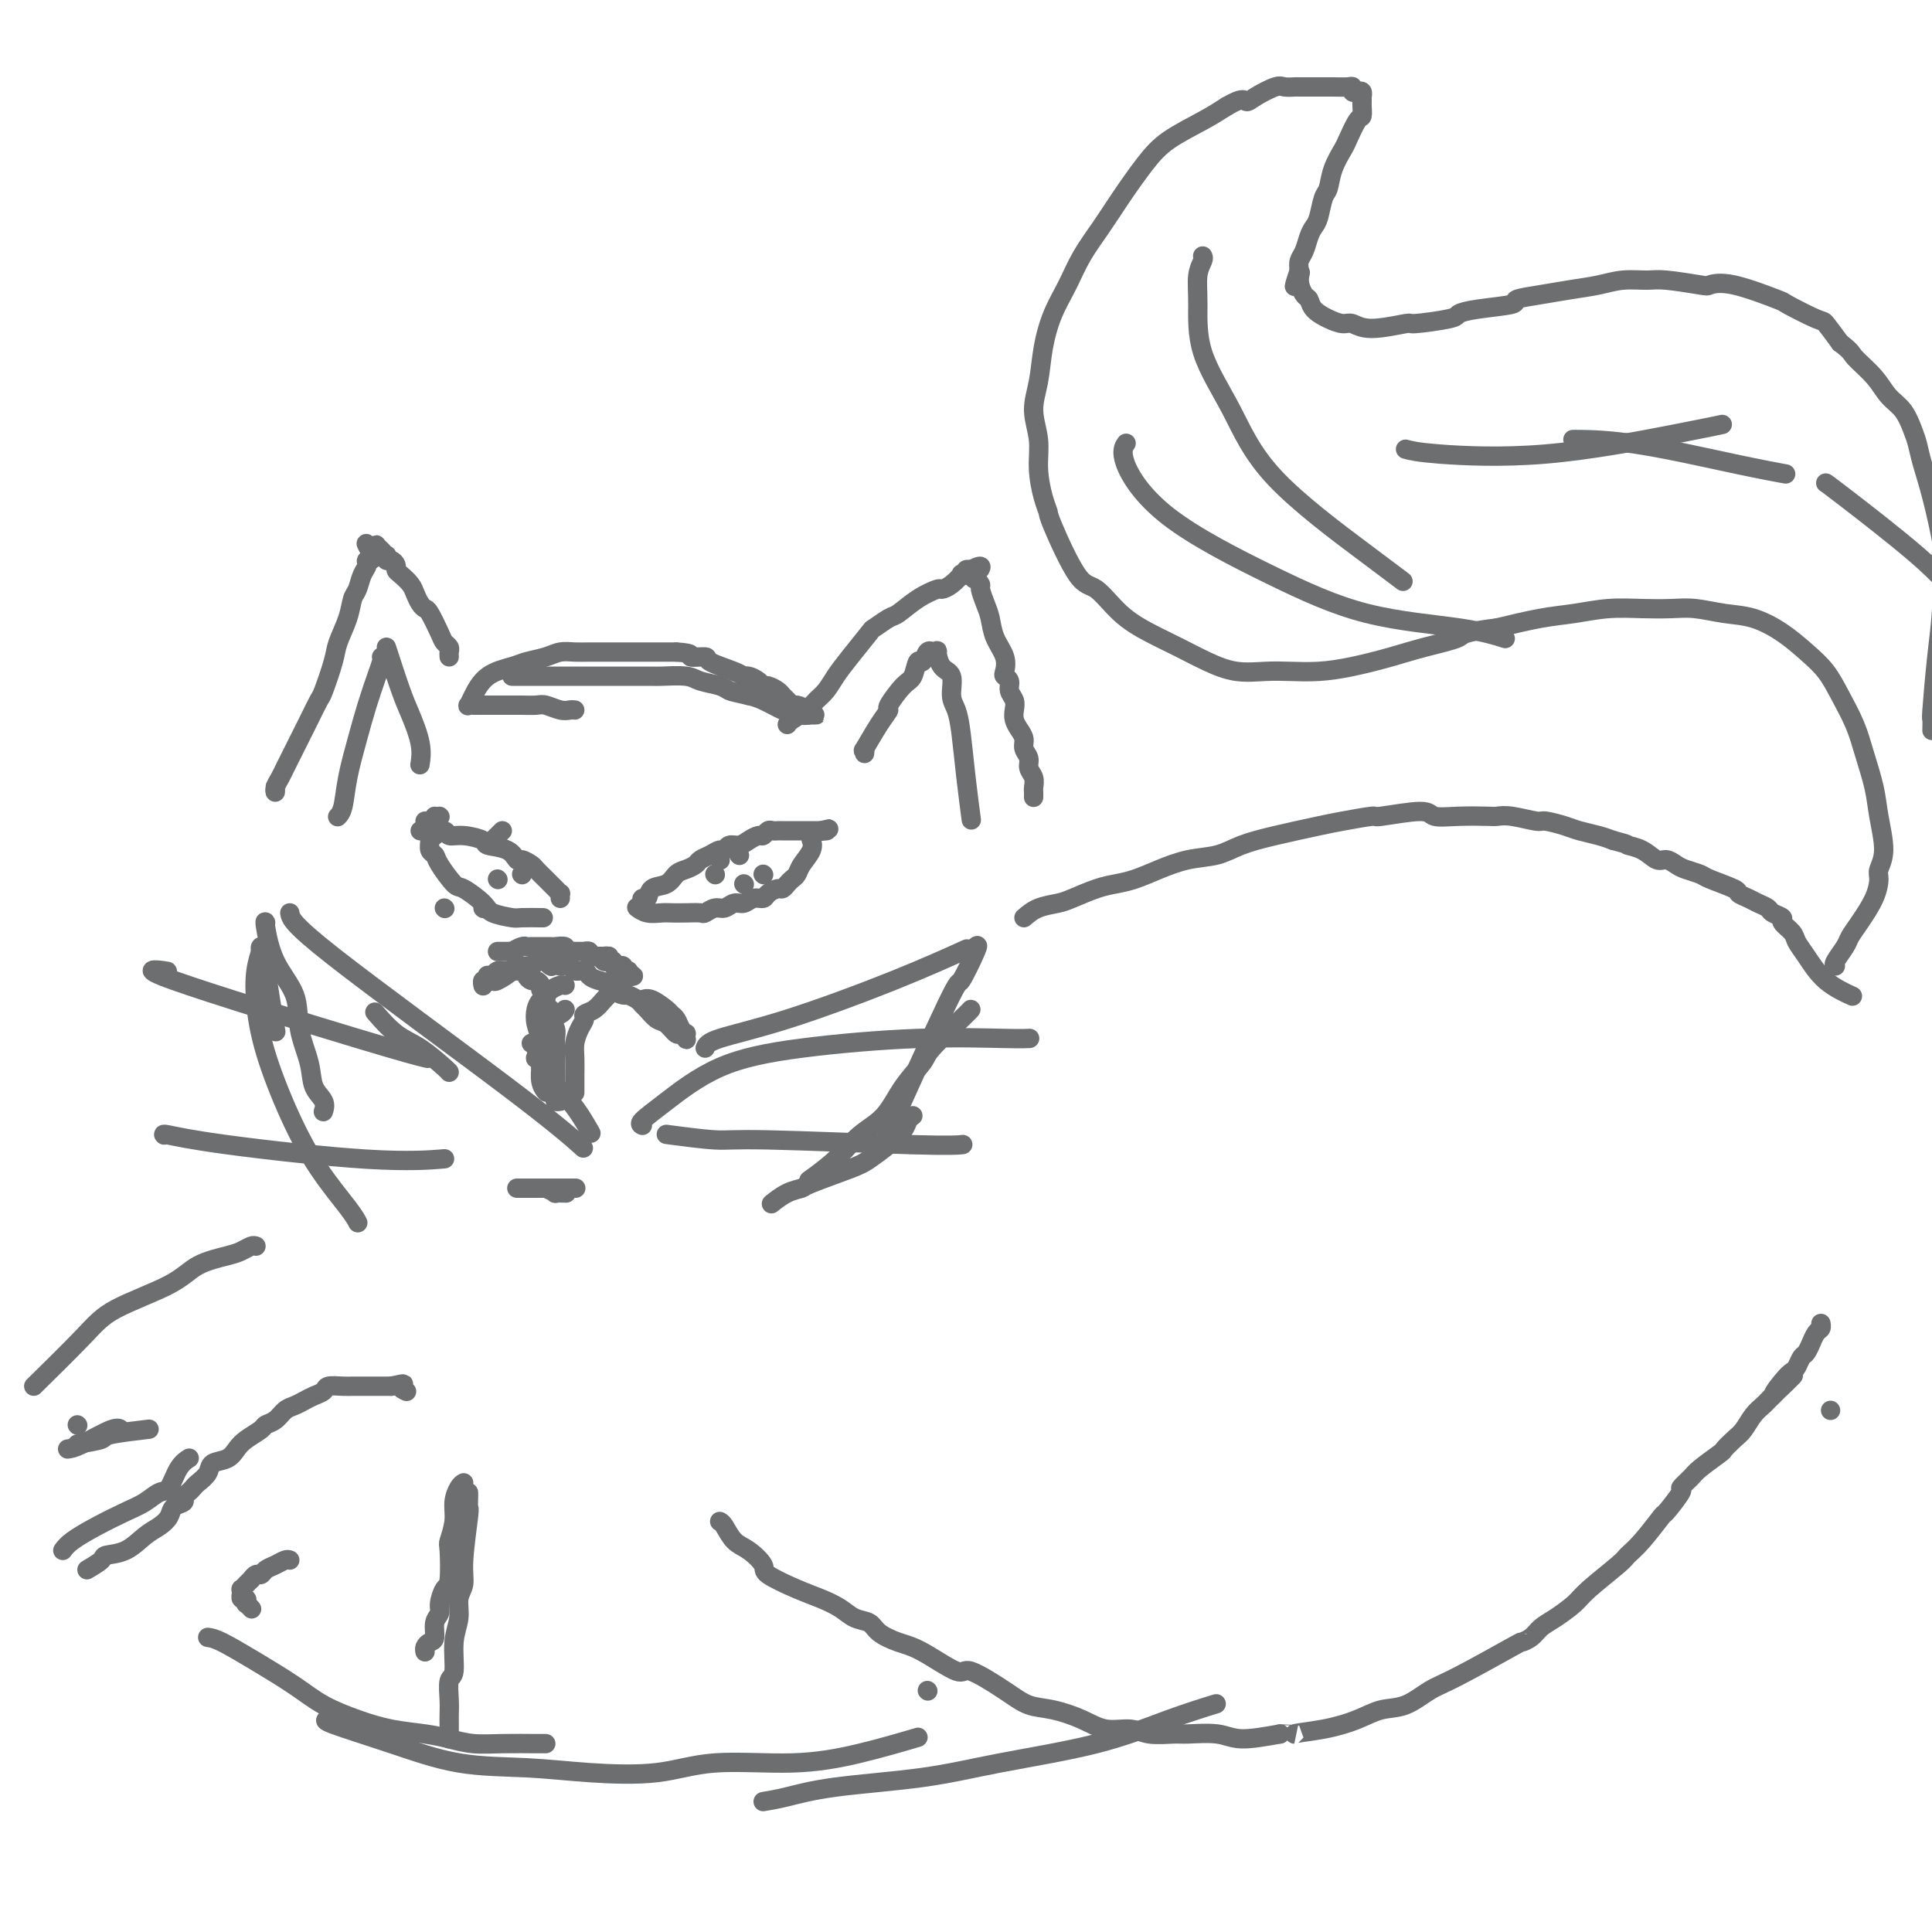 <svg viewBox='0 0 400 400' version='1.1' xmlns='http://www.w3.org/2000/svg' xmlns:xlink='http://www.w3.org/1999/xlink'><g fill='none' stroke='#6D6E70' stroke-width='4' stroke-linecap='round' stroke-linejoin='round'><path d='M119,147c-0.276,-0.030 -0.552,-0.061 -1,0c-0.448,0.061 -1.068,0.212 -2,0c-0.932,-0.212 -2.175,-0.789 -3,-1c-0.825,-0.211 -1.232,-0.057 -2,0c-0.768,0.057 -1.897,0.015 -3,0c-1.103,-0.015 -2.179,-0.004 -3,0c-0.821,0.004 -1.386,0.001 -2,0c-0.614,-0.001 -1.275,0.001 -2,0c-0.725,-0.001 -1.513,-0.004 -2,0c-0.487,0.004 -0.674,0.016 -1,0c-0.326,-0.016 -0.792,-0.060 -1,0c-0.208,0.060 -0.157,0.223 0,0c0.157,-0.223 0.419,-0.833 1,-2c0.581,-1.167 1.481,-2.891 3,-4c1.519,-1.109 3.656,-1.604 5,-2c1.344,-0.396 1.895,-0.695 3,-1c1.105,-0.305 2.764,-0.618 4,-1c1.236,-0.382 2.049,-0.834 3,-1c0.951,-0.166 2.040,-0.044 3,0c0.960,0.044 1.791,0.012 3,0c1.209,-0.012 2.798,-0.003 4,0c1.202,0.003 2.018,0.001 3,0c0.982,-0.001 2.129,-0.000 3,0c0.871,0.000 1.465,0.000 2,0c0.535,-0.000 1.010,-0.000 2,0c0.990,0.000 2.495,0.000 4,0'/><path d='M140,135c4.207,0.235 2.724,0.823 3,1c0.276,0.177 2.311,-0.059 3,0c0.689,0.059 0.034,0.411 1,1c0.966,0.589 3.554,1.416 5,2c1.446,0.584 1.748,0.926 2,1c0.252,0.074 0.452,-0.121 1,0c0.548,0.121 1.442,0.557 2,1c0.558,0.443 0.779,0.892 1,1c0.221,0.108 0.441,-0.125 1,0c0.559,0.125 1.458,0.607 2,1c0.542,0.393 0.727,0.697 1,1c0.273,0.303 0.633,0.607 1,1c0.367,0.393 0.742,0.876 1,1c0.258,0.124 0.399,-0.110 1,0c0.601,0.110 1.661,0.566 2,1c0.339,0.434 -0.042,0.848 0,1c0.042,0.152 0.508,0.042 1,0c0.492,-0.042 1.010,-0.015 1,0c-0.010,0.015 -0.549,0.020 -1,0c-0.451,-0.020 -0.813,-0.065 -1,0c-0.187,0.065 -0.199,0.238 -1,0c-0.801,-0.238 -2.390,-0.889 -3,-1c-0.610,-0.111 -0.241,0.316 -1,0c-0.759,-0.316 -2.645,-1.376 -4,-2c-1.355,-0.624 -2.177,-0.812 -3,-1'/><path d='M155,144c-2.699,-0.642 -3.445,-0.746 -4,-1c-0.555,-0.254 -0.919,-0.656 -2,-1c-1.081,-0.344 -2.878,-0.628 -4,-1c-1.122,-0.372 -1.569,-0.832 -3,-1c-1.431,-0.168 -3.845,-0.045 -5,0c-1.155,0.045 -1.050,0.012 -2,0c-0.950,-0.012 -2.954,-0.003 -4,0c-1.046,0.003 -1.133,0.001 -2,0c-0.867,-0.001 -2.514,-0.000 -4,0c-1.486,0.000 -2.809,0.000 -4,0c-1.191,-0.000 -2.249,-0.000 -3,0c-0.751,0.000 -1.196,0.000 -2,0c-0.804,-0.000 -1.967,-0.000 -3,0c-1.033,0.000 -1.937,0.000 -3,0c-1.063,-0.000 -2.286,-0.000 -3,0c-0.714,0.000 -0.918,0.000 -1,0c-0.082,-0.000 -0.041,-0.000 0,0'/><path d='M93,136c-0.026,-0.332 -0.052,-0.663 0,-1c0.052,-0.337 0.183,-0.678 0,-1c-0.183,-0.322 -0.679,-0.624 -1,-1c-0.321,-0.376 -0.468,-0.825 -1,-2c-0.532,-1.175 -1.451,-3.077 -2,-4c-0.549,-0.923 -0.728,-0.867 -1,-1c-0.272,-0.133 -0.637,-0.455 -1,-1c-0.363,-0.545 -0.723,-1.311 -1,-2c-0.277,-0.689 -0.469,-1.299 -1,-2c-0.531,-0.701 -1.400,-1.493 -2,-2c-0.600,-0.507 -0.932,-0.728 -1,-1c-0.068,-0.272 0.126,-0.594 0,-1c-0.126,-0.406 -0.573,-0.897 -1,-1c-0.427,-0.103 -0.833,0.182 -1,0c-0.167,-0.182 -0.096,-0.833 0,-1c0.096,-0.167 0.218,0.148 0,0c-0.218,-0.148 -0.777,-0.759 -1,-1c-0.223,-0.241 -0.112,-0.114 0,0c0.112,0.114 0.223,0.213 0,0c-0.223,-0.213 -0.782,-0.737 -1,-1c-0.218,-0.263 -0.097,-0.263 0,0c0.097,0.263 0.171,0.789 0,1c-0.171,0.211 -0.585,0.105 -1,0'/><path d='M77,114c-2.411,-3.227 -0.439,-0.294 0,1c0.439,1.294 -0.656,0.950 -1,1c-0.344,0.050 0.064,0.493 0,1c-0.064,0.507 -0.598,1.077 -1,2c-0.402,0.923 -0.670,2.200 -1,3c-0.330,0.800 -0.722,1.122 -1,2c-0.278,0.878 -0.441,2.313 -1,4c-0.559,1.687 -1.515,3.627 -2,5c-0.485,1.373 -0.500,2.179 -1,4c-0.500,1.821 -1.486,4.655 -2,6c-0.514,1.345 -0.558,1.200 -1,2c-0.442,0.800 -1.284,2.546 -2,4c-0.716,1.454 -1.306,2.616 -2,4c-0.694,1.384 -1.492,2.988 -2,4c-0.508,1.012 -0.724,1.430 -1,2c-0.276,0.570 -0.610,1.291 -1,2c-0.390,0.709 -0.837,1.407 -1,2c-0.163,0.593 -0.044,1.083 0,1c0.044,-0.083 0.013,-0.738 0,-1c-0.013,-0.262 -0.006,-0.131 0,0'/><path d='M163,150c0.131,-0.246 0.261,-0.491 1,-1c0.739,-0.509 2.086,-1.281 3,-2c0.914,-0.719 1.394,-1.384 2,-2c0.606,-0.616 1.336,-1.182 2,-2c0.664,-0.818 1.260,-1.887 2,-3c0.740,-1.113 1.625,-2.271 3,-4c1.375,-1.729 3.241,-4.028 4,-5c0.759,-0.972 0.410,-0.618 1,-1c0.590,-0.382 2.118,-1.499 3,-2c0.882,-0.501 1.117,-0.385 2,-1c0.883,-0.615 2.412,-1.962 4,-3c1.588,-1.038 3.233,-1.767 4,-2c0.767,-0.233 0.654,0.030 1,0c0.346,-0.030 1.149,-0.351 2,-1c0.851,-0.649 1.748,-1.624 2,-2c0.252,-0.376 -0.142,-0.153 0,0c0.142,0.153 0.822,0.237 1,0c0.178,-0.237 -0.144,-0.795 0,-1c0.144,-0.205 0.756,-0.059 1,0c0.244,0.059 0.122,0.029 0,0'/><path d='M201,118c3.492,-1.831 1.723,0.093 1,1c-0.723,0.907 -0.401,0.797 0,1c0.401,0.203 0.880,0.717 1,1c0.120,0.283 -0.118,0.333 0,1c0.118,0.667 0.592,1.951 1,3c0.408,1.049 0.749,1.864 1,3c0.251,1.136 0.411,2.594 1,4c0.589,1.406 1.607,2.761 2,4c0.393,1.239 0.162,2.362 0,3c-0.162,0.638 -0.253,0.790 0,1c0.253,0.210 0.852,0.479 1,1c0.148,0.521 -0.154,1.294 0,2c0.154,0.706 0.763,1.344 1,2c0.237,0.656 0.101,1.331 0,2c-0.101,0.669 -0.167,1.334 0,2c0.167,0.666 0.565,1.333 1,2c0.435,0.667 0.905,1.333 1,2c0.095,0.667 -0.185,1.334 0,2c0.185,0.666 0.834,1.330 1,2c0.166,0.670 -0.152,1.346 0,2c0.152,0.654 0.773,1.285 1,2c0.227,0.715 0.061,1.512 0,2c-0.061,0.488 -0.016,0.667 0,1c0.016,0.333 0.004,0.821 0,1c-0.004,0.179 -0.001,0.048 0,0c0.001,-0.048 0.000,-0.014 0,0c-0.000,0.014 -0.000,0.007 0,0'/><path d='M79,136c0.065,0.222 0.130,0.445 0,1c-0.130,0.555 -0.454,1.444 -1,3c-0.546,1.556 -1.313,3.780 -2,6c-0.687,2.220 -1.295,4.437 -2,7c-0.705,2.563 -1.509,5.470 -2,8c-0.491,2.530 -0.671,4.681 -1,6c-0.329,1.319 -0.808,1.805 -1,2c-0.192,0.195 -0.096,0.097 0,0'/><path d='M80,134c1.102,3.388 2.204,6.775 3,9c0.796,2.225 1.285,3.287 2,5c0.715,1.713 1.654,4.077 2,6c0.346,1.923 0.099,3.407 0,4c-0.099,0.593 -0.049,0.297 0,0'/><path d='M179,156c0.073,-0.550 0.147,-1.100 0,-1c-0.147,0.100 -0.513,0.850 0,0c0.513,-0.850 1.906,-3.300 3,-5c1.094,-1.700 1.890,-2.649 2,-3c0.110,-0.351 -0.465,-0.102 0,-1c0.465,-0.898 1.970,-2.942 3,-4c1.030,-1.058 1.587,-1.131 2,-2c0.413,-0.869 0.684,-2.534 1,-3c0.316,-0.466 0.677,0.268 1,0c0.323,-0.268 0.608,-1.539 1,-2c0.392,-0.461 0.891,-0.113 1,0c0.109,0.113 -0.173,-0.008 0,0c0.173,0.008 0.802,0.145 1,0c0.198,-0.145 -0.035,-0.570 0,0c0.035,0.570 0.338,2.137 1,3c0.662,0.863 1.683,1.024 2,2c0.317,0.976 -0.069,2.767 0,4c0.069,1.233 0.593,1.908 1,3c0.407,1.092 0.697,2.602 1,5c0.303,2.398 0.620,5.684 1,9c0.380,3.316 0.823,6.662 1,8c0.177,1.338 0.089,0.669 0,0'/><path d='M55,191c-0.109,-0.202 -0.218,-0.404 0,1c0.218,1.404 0.764,4.413 2,7c1.236,2.587 3.162,4.751 4,7c0.838,2.249 0.589,4.582 1,7c0.411,2.418 1.483,4.921 2,7c0.517,2.079 0.479,3.732 1,5c0.521,1.268 1.602,2.149 2,3c0.398,0.851 0.114,1.672 0,2c-0.114,0.328 -0.057,0.164 0,0'/><path d='M54,196c-0.091,0.104 -0.182,0.207 0,1c0.182,0.793 0.636,2.274 1,4c0.364,1.726 0.636,3.695 1,6c0.364,2.305 0.818,4.944 1,6c0.182,1.056 0.091,0.528 0,0'/><path d='M54,197c0.105,-0.299 0.210,-0.598 0,0c-0.210,0.598 -0.737,2.092 -1,4c-0.263,1.908 -0.264,4.230 0,7c0.264,2.770 0.792,5.990 2,10c1.208,4.010 3.094,8.812 5,13c1.906,4.188 3.830,7.762 6,11c2.170,3.238 4.584,6.141 6,8c1.416,1.859 1.833,2.674 2,3c0.167,0.326 0.083,0.163 0,0'/><path d='M202,196c0.337,-0.297 0.673,-0.593 0,1c-0.673,1.593 -2.356,5.077 -3,6c-0.644,0.923 -0.250,-0.713 -3,5c-2.750,5.713 -8.643,18.775 -11,24c-2.357,5.225 -1.179,2.612 0,0'/><path d='M201,209c-0.200,0.228 -0.401,0.455 -2,2c-1.599,1.545 -4.598,4.407 -6,6c-1.402,1.593 -1.209,1.916 -2,3c-0.791,1.084 -2.567,2.928 -4,5c-1.433,2.072 -2.525,4.370 -4,6c-1.475,1.630 -3.334,2.592 -5,4c-1.666,1.408 -3.141,3.264 -5,5c-1.859,1.736 -4.103,3.353 -5,4c-0.897,0.647 -0.449,0.323 0,0'/><path d='M189,231c-0.372,0.266 -0.744,0.531 -1,1c-0.256,0.469 -0.395,1.141 -1,2c-0.605,0.859 -1.677,1.904 -3,3c-1.323,1.096 -2.899,2.243 -4,3c-1.101,0.757 -1.728,1.124 -4,2c-2.272,0.876 -6.189,2.259 -8,3c-1.811,0.741 -1.516,0.838 -2,1c-0.484,0.162 -1.746,0.390 -3,1c-1.254,0.610 -2.501,1.603 -3,2c-0.499,0.397 -0.249,0.199 0,0'/><path d='M115,227c0.081,-0.364 0.161,-0.727 0,-1c-0.161,-0.273 -0.564,-0.454 -1,-1c-0.436,-0.546 -0.905,-1.457 -1,-2c-0.095,-0.543 0.185,-0.718 0,-1c-0.185,-0.282 -0.833,-0.671 -1,-1c-0.167,-0.329 0.148,-0.600 0,-1c-0.148,-0.400 -0.758,-0.930 -1,-1c-0.242,-0.070 -0.116,0.322 0,0c0.116,-0.322 0.224,-1.356 0,-2c-0.224,-0.644 -0.778,-0.898 -1,-1c-0.222,-0.102 -0.111,-0.051 0,0'/><path d='M116,228c-0.423,0.065 -0.845,0.131 -1,0c-0.155,-0.131 -0.041,-0.458 0,-1c0.041,-0.542 0.011,-1.300 0,-2c-0.011,-0.700 -0.003,-1.342 0,-2c0.003,-0.658 0.002,-1.331 0,-2c-0.002,-0.669 -0.004,-1.335 0,-2c0.004,-0.665 0.015,-1.330 0,-2c-0.015,-0.670 -0.055,-1.346 0,-2c0.055,-0.654 0.207,-1.288 0,-2c-0.207,-0.712 -0.772,-1.504 -1,-2c-0.228,-0.496 -0.118,-0.696 0,-1c0.118,-0.304 0.243,-0.711 0,-1c-0.243,-0.289 -0.853,-0.460 -1,-1c-0.147,-0.540 0.168,-1.450 0,-2c-0.168,-0.550 -0.820,-0.738 -1,-1c-0.180,-0.262 0.110,-0.596 0,-1c-0.110,-0.404 -0.621,-0.879 -1,-1c-0.379,-0.121 -0.626,0.111 -1,0c-0.374,-0.111 -0.873,-0.566 -1,-1c-0.127,-0.434 0.120,-0.848 0,-1c-0.120,-0.152 -0.606,-0.041 -1,0c-0.394,0.041 -0.697,0.011 -1,0c-0.303,-0.011 -0.606,-0.004 -1,0c-0.394,0.004 -0.879,0.004 -1,0c-0.121,-0.004 0.122,-0.011 0,0c-0.122,0.011 -0.610,0.042 -1,0c-0.390,-0.042 -0.683,-0.155 -1,0c-0.317,0.155 -0.659,0.577 -1,1'/><path d='M102,202c-1.326,0.090 -1.140,-0.186 -1,0c0.140,0.186 0.233,0.833 0,1c-0.233,0.167 -0.794,-0.147 -1,0c-0.206,0.147 -0.059,0.756 0,1c0.059,0.244 0.029,0.122 0,0'/><path d='M103,197c0.344,-0.002 0.687,-0.004 1,0c0.313,0.004 0.595,0.015 1,0c0.405,-0.015 0.934,-0.057 1,0c0.066,0.057 -0.329,0.211 0,0c0.329,-0.211 1.383,-0.789 2,-1c0.617,-0.211 0.795,-0.057 1,0c0.205,0.057 0.435,0.015 1,0c0.565,-0.015 1.466,-0.005 2,0c0.534,0.005 0.703,0.005 1,0c0.297,-0.005 0.723,-0.015 1,0c0.277,0.015 0.403,0.057 1,0c0.597,-0.057 1.663,-0.211 2,0c0.337,0.211 -0.055,0.789 0,1c0.055,0.211 0.559,0.057 1,0c0.441,-0.057 0.821,-0.015 1,0c0.179,0.015 0.157,0.003 0,0c-0.157,-0.003 -0.450,0.003 0,0c0.450,-0.003 1.641,-0.015 2,0c0.359,0.015 -0.115,0.057 0,0c0.115,-0.057 0.819,-0.211 1,0c0.181,0.211 -0.161,0.789 0,1c0.161,0.211 0.827,0.057 1,0c0.173,-0.057 -0.146,-0.015 0,0c0.146,0.015 0.756,0.004 1,0c0.244,-0.004 0.122,-0.002 0,0'/><path d='M124,198c3.491,0.094 1.719,-0.171 1,0c-0.719,0.171 -0.385,0.777 0,1c0.385,0.223 0.820,0.064 1,0c0.180,-0.064 0.105,-0.031 0,0c-0.105,0.031 -0.239,0.061 0,0c0.239,-0.061 0.853,-0.214 1,0c0.147,0.214 -0.172,0.793 0,1c0.172,0.207 0.834,0.041 1,0c0.166,-0.041 -0.166,0.042 0,0c0.166,-0.042 0.828,-0.208 1,0c0.172,0.208 -0.147,0.792 0,1c0.147,0.208 0.758,0.042 1,0c0.242,-0.042 0.115,0.041 0,0c-0.115,-0.041 -0.216,-0.207 0,0c0.216,0.207 0.751,0.786 1,1c0.249,0.214 0.214,0.061 0,0c-0.214,-0.061 -0.607,-0.031 -1,0'/><path d='M130,202c0.992,0.558 0.472,-0.048 0,0c-0.472,0.048 -0.897,0.749 -1,1c-0.103,0.251 0.116,0.054 0,0c-0.116,-0.054 -0.567,0.037 -1,0c-0.433,-0.037 -0.847,-0.202 -1,0c-0.153,0.202 -0.044,0.772 0,1c0.044,0.228 0.022,0.114 0,0'/><path d='M112,221c0.030,-0.280 0.060,-0.560 0,0c-0.060,0.560 -0.208,1.958 0,3c0.208,1.042 0.774,1.726 1,2c0.226,0.274 0.113,0.137 0,0'/><path d='M117,204c-0.249,-0.064 -0.499,-0.128 -1,0c-0.501,0.128 -1.255,0.447 -2,1c-0.745,0.553 -1.482,1.339 -2,2c-0.518,0.661 -0.818,1.195 -1,2c-0.182,0.805 -0.248,1.880 0,3c0.248,1.120 0.810,2.283 1,4c0.190,1.717 0.010,3.986 1,6c0.990,2.014 3.151,3.773 5,6c1.849,2.227 3.385,4.922 4,6c0.615,1.078 0.307,0.539 0,0'/><path d='M117,209c-0.188,0.326 -0.376,0.652 -1,1c-0.624,0.348 -1.684,0.719 -2,1c-0.316,0.281 0.111,0.471 0,1c-0.111,0.529 -0.762,1.396 -1,2c-0.238,0.604 -0.064,0.945 0,2c0.064,1.055 0.017,2.822 0,4c-0.017,1.178 -0.005,1.765 0,2c0.005,0.235 0.002,0.117 0,0'/><path d='M130,202c-0.470,-0.065 -0.940,-0.130 -1,0c-0.060,0.130 0.292,0.455 0,1c-0.292,0.545 -1.226,1.311 -2,2c-0.774,0.689 -1.387,1.300 -2,2c-0.613,0.700 -1.226,1.489 -2,2c-0.774,0.511 -1.710,0.744 -2,1c-0.290,0.256 0.066,0.536 0,1c-0.066,0.464 -0.554,1.113 -1,2c-0.446,0.887 -0.852,2.014 -1,3c-0.148,0.986 -0.040,1.831 0,3c0.040,1.169 0.011,2.661 0,4c-0.011,1.339 -0.003,2.525 0,3c0.003,0.475 0.002,0.237 0,0'/><path d='M133,207c0.529,-0.201 1.059,-0.401 2,0c0.941,0.401 2.294,1.404 3,2c0.706,0.596 0.763,0.786 1,1c0.237,0.214 0.652,0.453 1,1c0.348,0.547 0.630,1.402 1,2c0.370,0.598 0.828,0.941 1,1c0.172,0.059 0.058,-0.164 0,0c-0.058,0.164 -0.060,0.716 0,1c0.060,0.284 0.182,0.298 0,0c-0.182,-0.298 -0.668,-0.910 -1,-1c-0.332,-0.090 -0.509,0.341 -1,0c-0.491,-0.341 -1.296,-1.453 -2,-2c-0.704,-0.547 -1.306,-0.529 -2,-1c-0.694,-0.471 -1.480,-1.432 -2,-2c-0.520,-0.568 -0.775,-0.744 -1,-1c-0.225,-0.256 -0.422,-0.593 -1,-1c-0.578,-0.407 -1.537,-0.883 -2,-1c-0.463,-0.117 -0.428,0.124 -1,0c-0.572,-0.124 -1.749,-0.612 -2,-1c-0.251,-0.388 0.423,-0.677 0,-1c-0.423,-0.323 -1.944,-0.679 -3,-1c-1.056,-0.321 -1.648,-0.608 -2,-1c-0.352,-0.392 -0.466,-0.889 -1,-1c-0.534,-0.111 -1.490,0.162 -2,0c-0.510,-0.162 -0.574,-0.761 -1,-1c-0.426,-0.239 -1.213,-0.120 -2,0'/><path d='M116,200c-4.446,-2.110 -2.561,-0.384 -2,0c0.561,0.384 -0.201,-0.575 -1,-1c-0.799,-0.425 -1.636,-0.317 -2,0c-0.364,0.317 -0.254,0.841 -1,1c-0.746,0.159 -2.347,-0.049 -3,0c-0.653,0.049 -0.357,0.353 -1,1c-0.643,0.647 -2.224,1.637 -3,2c-0.776,0.363 -0.747,0.098 -1,0c-0.253,-0.098 -0.786,-0.028 -1,0c-0.214,0.028 -0.107,0.014 0,0'/><path d='M88,170c0.000,0.000 0.100,0.100 0.1,0.1'/><path d='M90,169c0.000,0.000 0.100,0.100 0.1,0.1'/><path d='M91,169c0.000,0.000 0.100,0.100 0.1,0.1'/><path d='M87,172c0.397,-0.009 0.793,-0.017 1,0c0.207,0.017 0.224,0.060 1,0c0.776,-0.060 2.309,-0.223 3,0c0.691,0.223 0.538,0.832 1,1c0.462,0.168 1.539,-0.105 3,0c1.461,0.105 3.308,0.588 4,1c0.692,0.412 0.231,0.755 1,1c0.769,0.245 2.768,0.393 4,1c1.232,0.607 1.695,1.672 2,2c0.305,0.328 0.450,-0.080 1,0c0.550,0.080 1.506,0.648 2,1c0.494,0.352 0.528,0.489 1,1c0.472,0.511 1.384,1.395 2,2c0.616,0.605 0.936,0.932 1,1c0.064,0.068 -0.126,-0.122 0,0c0.126,0.122 0.570,0.555 1,1c0.430,0.445 0.847,0.903 1,1c0.153,0.097 0.041,-0.166 0,0c-0.041,0.166 -0.012,0.762 0,1c0.012,0.238 0.006,0.119 0,0'/><path d='M133,187c-0.104,-0.479 -0.208,-0.958 0,-1c0.208,-0.042 0.727,0.354 1,0c0.273,-0.354 0.301,-1.457 1,-2c0.699,-0.543 2.070,-0.527 3,-1c0.930,-0.473 1.418,-1.436 2,-2c0.582,-0.564 1.259,-0.730 2,-1c0.741,-0.270 1.547,-0.646 2,-1c0.453,-0.354 0.554,-0.687 1,-1c0.446,-0.313 1.236,-0.605 2,-1c0.764,-0.395 1.503,-0.893 2,-1c0.497,-0.107 0.753,0.178 1,0c0.247,-0.178 0.486,-0.817 1,-1c0.514,-0.183 1.304,0.091 2,0c0.696,-0.091 1.300,-0.546 2,-1c0.700,-0.454 1.497,-0.906 2,-1c0.503,-0.094 0.712,0.171 1,0c0.288,-0.171 0.654,-0.778 1,-1c0.346,-0.222 0.670,-0.060 1,0c0.330,0.060 0.666,0.016 1,0c0.334,-0.016 0.667,-0.004 1,0c0.333,0.004 0.668,0.001 1,0c0.332,-0.001 0.663,-0.000 1,0c0.337,0.000 0.682,0.000 1,0c0.318,-0.000 0.610,-0.000 1,0c0.390,0.000 0.878,0.000 1,0c0.122,-0.000 -0.122,-0.000 0,0c0.122,0.000 0.610,0.000 1,0c0.390,-0.000 0.683,-0.000 1,0c0.317,0.000 0.659,0.000 1,0'/><path d='M170,172c3.496,-0.774 0.737,-0.207 0,0c-0.737,0.207 0.548,0.056 1,0c0.452,-0.056 0.070,-0.015 0,0c-0.070,0.015 0.174,0.004 0,0c-0.174,-0.004 -0.764,-0.001 -1,0c-0.236,0.001 -0.118,0.001 0,0'/><path d='M132,188c-0.147,-0.113 -0.294,-0.226 0,0c0.294,0.226 1.028,0.792 2,1c0.972,0.208 2.182,0.057 3,0c0.818,-0.057 1.244,-0.019 2,0c0.756,0.019 1.841,0.020 3,0c1.159,-0.020 2.394,-0.062 3,0c0.606,0.062 0.585,0.228 1,0c0.415,-0.228 1.266,-0.850 2,-1c0.734,-0.150 1.353,0.171 2,0c0.647,-0.171 1.324,-0.833 2,-1c0.676,-0.167 1.351,0.162 2,0c0.649,-0.162 1.273,-0.813 2,-1c0.727,-0.187 1.557,0.091 2,0c0.443,-0.091 0.500,-0.549 1,-1c0.500,-0.451 1.444,-0.894 2,-1c0.556,-0.106 0.725,0.124 1,0c0.275,-0.124 0.656,-0.603 1,-1c0.344,-0.397 0.653,-0.713 1,-1c0.347,-0.287 0.734,-0.547 1,-1c0.266,-0.453 0.412,-1.101 1,-2c0.588,-0.899 1.620,-2.050 2,-3c0.380,-0.950 0.109,-1.700 0,-2c-0.109,-0.300 -0.054,-0.150 0,0'/><path d='M90,173c-0.430,-0.059 -0.860,-0.117 -1,0c-0.140,0.117 0.011,0.410 0,1c-0.011,0.590 -0.185,1.476 0,2c0.185,0.524 0.729,0.686 1,1c0.271,0.314 0.269,0.781 1,2c0.731,1.219 2.196,3.192 3,4c0.804,0.808 0.947,0.451 2,1c1.053,0.549 3.015,2.003 4,3c0.985,0.997 0.993,1.535 2,2c1.007,0.465 3.012,0.857 4,1c0.988,0.143 0.958,0.039 2,0c1.042,-0.039 3.155,-0.011 4,0c0.845,0.011 0.423,0.006 0,0'/><path d='M92,188c0.000,0.000 0.100,0.100 0.1,0.1'/><path d='M104,172c-0.311,0.311 -0.622,0.622 -1,1c-0.378,0.378 -0.822,0.822 -1,1c-0.178,0.178 -0.089,0.089 0,0'/><path d='M103,182c0.000,0.000 0.100,0.100 0.1,0.1'/><path d='M100,188c0.000,0.000 0.100,0.100 0.1,0.1'/><path d='M108,181c0.000,0.000 0.100,0.100 0.1,0.1'/><path d='M154,183c0.000,0.000 0.100,0.100 0.1,0.1'/><path d='M158,181c0.000,0.000 0.100,0.100 0.1,0.1'/><path d='M153,177c0.000,0.000 0.100,0.100 0.1,0.1'/><path d='M148,181c0.000,0.000 0.100,0.100 0.1,0.1'/><path d='M149,178c0.000,0.000 0.100,0.100 0.1,0.1'/><path d='M146,217c0.238,-0.587 0.475,-1.174 3,-2c2.525,-0.826 7.337,-1.892 14,-4c6.663,-2.108 15.179,-5.260 22,-8c6.821,-2.740 11.949,-5.069 14,-6c2.051,-0.931 1.026,-0.466 0,0'/><path d='M113,246c0.905,0.423 1.810,0.845 2,1c0.190,0.155 -0.333,0.042 0,0c0.333,-0.042 1.524,-0.012 2,0c0.476,0.012 0.238,0.006 0,0'/><path d='M107,246c0.360,0.000 0.720,0.000 1,0c0.280,0.000 0.479,0.000 1,0c0.521,0.000 1.362,0.000 2,0c0.638,-0.000 1.071,0.000 2,0c0.929,0.000 2.352,0.000 3,0c0.648,0.000 0.521,0.000 1,0c0.479,0.000 1.566,0.000 2,0c0.434,0.000 0.217,0.000 0,0'/><path d='M93,222c0.024,-0.029 0.048,-0.057 -1,-1c-1.048,-0.943 -3.167,-2.799 -5,-4c-1.833,-1.201 -3.378,-1.746 -5,-3c-1.622,-1.254 -3.321,-3.215 -4,-4c-0.679,-0.785 -0.340,-0.392 0,0'/><path d='M60,189c0.179,1.107 0.357,2.214 9,9c8.643,6.786 25.750,19.250 36,27c10.250,7.750 13.643,10.786 15,12c1.357,1.214 0.679,0.607 0,0'/><path d='M33,201c1.236,0.105 2.472,0.211 1,0c-1.472,-0.211 -5.652,-0.737 2,2c7.652,2.737 27.137,8.737 38,12c10.863,3.263 13.104,3.789 14,4c0.896,0.211 0.448,0.105 0,0'/><path d='M34,235c-0.177,-0.136 -0.354,-0.271 1,0c1.354,0.271 4.239,0.949 12,2c7.761,1.051 20.397,2.475 29,3c8.603,0.525 13.172,0.150 15,0c1.828,-0.150 0.914,-0.075 0,0'/><path d='M139,235c-0.908,-0.121 -1.815,-0.243 0,0c1.815,0.243 6.354,0.850 9,1c2.646,0.150 3.400,-0.156 11,0c7.600,0.156 22.046,0.773 30,1c7.954,0.227 9.415,0.065 10,0c0.585,-0.065 0.292,-0.032 0,0'/><path d='M133,233c-0.328,-0.154 -0.656,-0.308 0,-1c0.656,-0.692 2.297,-1.923 5,-4c2.703,-2.077 6.469,-5.001 11,-7c4.531,-1.999 9.827,-3.071 17,-4c7.173,-0.929 16.222,-1.713 24,-2c7.778,-0.287 14.287,-0.077 18,0c3.713,0.077 4.632,0.022 5,0c0.368,-0.022 0.184,-0.011 0,0'/><path d='M53,258c-0.246,-0.093 -0.492,-0.186 -1,0c-0.508,0.186 -1.280,0.650 -2,1c-0.720,0.350 -1.390,0.587 -3,1c-1.610,0.413 -4.160,1.002 -6,2c-1.840,0.998 -2.971,2.406 -6,4c-3.029,1.594 -7.956,3.376 -11,5c-3.044,1.624 -4.204,3.091 -7,6c-2.796,2.909 -7.227,7.260 -9,9c-1.773,1.740 -0.886,0.870 0,0'/><path d='M212,190c0.872,-0.748 1.745,-1.496 3,-2c1.255,-0.504 2.894,-0.764 4,-1c1.106,-0.236 1.680,-0.447 3,-1c1.320,-0.553 3.387,-1.447 5,-2c1.613,-0.553 2.773,-0.763 4,-1c1.227,-0.237 2.521,-0.500 4,-1c1.479,-0.500 3.143,-1.236 5,-2c1.857,-0.764 3.908,-1.556 6,-2c2.092,-0.444 4.226,-0.538 6,-1c1.774,-0.462 3.188,-1.291 5,-2c1.812,-0.709 4.023,-1.299 7,-2c2.977,-0.701 6.721,-1.513 9,-2c2.279,-0.487 3.094,-0.649 5,-1c1.906,-0.351 4.902,-0.893 6,-1c1.098,-0.107 0.297,0.220 2,0c1.703,-0.220 5.908,-0.987 8,-1c2.092,-0.013 2.070,0.727 3,1c0.930,0.273 2.813,0.077 5,0c2.187,-0.077 4.677,-0.036 6,0c1.323,0.036 1.478,0.065 2,0c0.522,-0.065 1.412,-0.225 3,0c1.588,0.225 3.874,0.834 5,1c1.126,0.166 1.092,-0.110 2,0c0.908,0.110 2.759,0.607 4,1c1.241,0.393 1.873,0.683 3,1c1.127,0.317 2.751,0.662 4,1c1.249,0.338 2.125,0.669 3,1'/><path d='M334,174c3.788,0.973 2.759,0.905 3,1c0.241,0.095 1.754,0.354 3,1c1.246,0.646 2.225,1.679 3,2c0.775,0.321 1.345,-0.070 2,0c0.655,0.070 1.395,0.600 2,1c0.605,0.400 1.075,0.671 2,1c0.925,0.329 2.307,0.718 3,1c0.693,0.282 0.699,0.457 2,1c1.301,0.543 3.897,1.455 5,2c1.103,0.545 0.714,0.723 1,1c0.286,0.277 1.248,0.652 2,1c0.752,0.348 1.296,0.670 2,1c0.704,0.330 1.569,0.669 2,1c0.431,0.331 0.430,0.655 1,1c0.570,0.345 1.713,0.712 2,1c0.287,0.288 -0.281,0.496 0,1c0.281,0.504 1.411,1.305 2,2c0.589,0.695 0.639,1.283 1,2c0.361,0.717 1.035,1.563 2,3c0.965,1.437 2.221,3.464 4,5c1.779,1.536 4.080,2.582 5,3c0.920,0.418 0.460,0.209 0,0'/><path d='M60,323c-0.250,-0.092 -0.501,-0.183 -1,0c-0.499,0.183 -1.248,0.642 -2,1c-0.752,0.358 -1.507,0.617 -2,1c-0.493,0.383 -0.725,0.891 -1,1c-0.275,0.109 -0.595,-0.182 -1,0c-0.405,0.182 -0.897,0.837 -1,1c-0.103,0.163 0.183,-0.168 0,0c-0.183,0.168 -0.834,0.834 -1,1c-0.166,0.166 0.152,-0.167 0,0c-0.152,0.167 -0.774,0.833 -1,1c-0.226,0.167 -0.057,-0.167 0,0c0.057,0.167 0.001,0.833 0,1c-0.001,0.167 0.051,-0.167 0,0c-0.051,0.167 -0.206,0.833 0,1c0.206,0.167 0.773,-0.165 1,0c0.227,0.165 0.113,0.829 0,1c-0.113,0.171 -0.226,-0.150 0,0c0.226,0.150 0.792,0.771 1,1c0.208,0.229 0.060,0.065 0,0c-0.060,-0.065 -0.030,-0.033 0,0'/><path d='M149,315c0.262,0.122 0.524,0.244 1,1c0.476,0.756 1.165,2.146 2,3c0.835,0.854 1.815,1.173 3,2c1.185,0.827 2.575,2.161 3,3c0.425,0.839 -0.116,1.184 1,2c1.116,0.816 3.889,2.102 6,3c2.111,0.898 3.561,1.409 5,2c1.439,0.591 2.867,1.261 4,2c1.133,0.739 1.972,1.546 3,2c1.028,0.454 2.244,0.554 3,1c0.756,0.446 1.052,1.237 2,2c0.948,0.763 2.550,1.499 4,2c1.450,0.501 2.750,0.768 5,2c2.250,1.232 5.450,3.429 7,4c1.550,0.571 1.449,-0.482 3,0c1.551,0.482 4.752,2.501 7,4c2.248,1.499 3.543,2.478 5,3c1.457,0.522 3.077,0.589 5,1c1.923,0.411 4.151,1.168 6,2c1.849,0.832 3.321,1.740 5,2c1.679,0.260 3.565,-0.128 5,0c1.435,0.128 2.418,0.771 4,1c1.582,0.229 3.764,0.045 5,0c1.236,-0.045 1.527,0.050 3,0c1.473,-0.050 4.127,-0.244 6,0c1.873,0.244 2.964,0.927 5,1c2.036,0.073 5.018,-0.463 8,-1'/><path d='M265,359c5.981,0.191 2.934,0.169 3,0c0.066,-0.169 3.245,-0.486 6,-1c2.755,-0.514 5.086,-1.225 7,-2c1.914,-0.775 3.411,-1.613 5,-2c1.589,-0.387 3.272,-0.324 5,-1c1.728,-0.676 3.502,-2.092 5,-3c1.498,-0.908 2.718,-1.307 6,-3c3.282,-1.693 8.624,-4.679 11,-6c2.376,-1.321 1.785,-0.976 2,-1c0.215,-0.024 1.236,-0.416 2,-1c0.764,-0.584 1.269,-1.361 2,-2c0.731,-0.639 1.686,-1.140 3,-2c1.314,-0.860 2.986,-2.079 4,-3c1.014,-0.921 1.369,-1.544 3,-3c1.631,-1.456 4.539,-3.745 6,-5c1.461,-1.255 1.475,-1.475 2,-2c0.525,-0.525 1.561,-1.354 3,-3c1.439,-1.646 3.282,-4.108 4,-5c0.718,-0.892 0.311,-0.216 1,-1c0.689,-0.784 2.472,-3.030 3,-4c0.528,-0.970 -0.200,-0.665 0,-1c0.200,-0.335 1.327,-1.311 2,-2c0.673,-0.689 0.890,-1.090 2,-2c1.110,-0.910 3.112,-2.330 4,-3c0.888,-0.670 0.661,-0.589 1,-1c0.339,-0.411 1.242,-1.314 2,-2c0.758,-0.686 1.369,-1.153 2,-2c0.631,-0.847 1.283,-2.072 2,-3c0.717,-0.928 1.501,-1.557 2,-2c0.499,-0.443 0.714,-0.698 1,-1c0.286,-0.302 0.643,-0.651 1,-1'/><path d='M367,289c7.930,-7.871 2.755,-2.547 1,-1c-1.755,1.547 -0.089,-0.683 1,-2c1.089,-1.317 1.602,-1.720 2,-2c0.398,-0.280 0.680,-0.437 1,-1c0.320,-0.563 0.677,-1.531 1,-2c0.323,-0.469 0.612,-0.440 1,-1c0.388,-0.560 0.874,-1.709 1,-2c0.126,-0.291 -0.110,0.276 0,0c0.110,-0.276 0.566,-1.393 1,-2c0.434,-0.607 0.848,-0.702 1,-1c0.152,-0.298 0.044,-0.799 0,-1c-0.044,-0.201 -0.022,-0.100 0,0'/><path d='M380,200c-0.207,-0.128 -0.413,-0.256 0,-1c0.413,-0.744 1.446,-2.104 2,-3c0.554,-0.896 0.631,-1.327 1,-2c0.369,-0.673 1.032,-1.587 2,-3c0.968,-1.413 2.242,-3.325 3,-5c0.758,-1.675 1.000,-3.113 1,-4c0.000,-0.887 -0.241,-1.222 0,-2c0.241,-0.778 0.963,-1.998 1,-4c0.037,-2.002 -0.612,-4.786 -1,-7c-0.388,-2.214 -0.515,-3.859 -1,-6c-0.485,-2.141 -1.329,-4.778 -2,-7c-0.671,-2.222 -1.171,-4.030 -2,-6c-0.829,-1.970 -1.988,-4.104 -3,-6c-1.012,-1.896 -1.879,-3.554 -3,-5c-1.121,-1.446 -2.498,-2.678 -4,-4c-1.502,-1.322 -3.131,-2.732 -5,-4c-1.869,-1.268 -3.978,-2.392 -6,-3c-2.022,-0.608 -3.956,-0.700 -6,-1c-2.044,-0.300 -4.197,-0.809 -6,-1c-1.803,-0.191 -3.255,-0.063 -5,0c-1.745,0.063 -3.782,0.061 -6,0c-2.218,-0.061 -4.615,-0.181 -7,0c-2.385,0.181 -4.757,0.664 -7,1c-2.243,0.336 -4.355,0.525 -7,1c-2.645,0.475 -5.822,1.238 -9,2'/><path d='M310,130c-7.815,0.975 -6.854,1.414 -8,2c-1.146,0.586 -4.399,1.320 -7,2c-2.601,0.680 -4.550,1.306 -7,2c-2.450,0.694 -5.403,1.455 -8,2c-2.597,0.545 -4.840,0.873 -7,1c-2.160,0.127 -4.239,0.053 -6,0c-1.761,-0.053 -3.204,-0.086 -5,0c-1.796,0.086 -3.946,0.290 -6,0c-2.054,-0.290 -4.013,-1.073 -6,-2c-1.987,-0.927 -4.003,-1.998 -6,-3c-1.997,-1.002 -3.975,-1.936 -6,-3c-2.025,-1.064 -4.097,-2.259 -6,-4c-1.903,-1.741 -3.637,-4.028 -5,-5c-1.363,-0.972 -2.355,-0.628 -4,-3c-1.645,-2.372 -3.942,-7.459 -5,-10c-1.058,-2.541 -0.877,-2.538 -1,-3c-0.123,-0.462 -0.552,-1.391 -1,-3c-0.448,-1.609 -0.916,-3.898 -1,-6c-0.084,-2.102 0.217,-4.017 0,-6c-0.217,-1.983 -0.953,-4.034 -1,-6c-0.047,-1.966 0.594,-3.847 1,-6c0.406,-2.153 0.576,-4.577 1,-7c0.424,-2.423 1.102,-4.844 2,-7c0.898,-2.156 2.018,-4.046 3,-6c0.982,-1.954 1.827,-3.971 3,-6c1.173,-2.029 2.672,-4.069 4,-6c1.328,-1.931 2.483,-3.752 4,-6c1.517,-2.248 3.396,-4.922 5,-7c1.604,-2.078 2.932,-3.559 5,-5c2.068,-1.441 4.877,-2.840 7,-4c2.123,-1.160 3.562,-2.080 5,-3'/><path d='M254,22c3.473,-2.055 3.656,-1.192 4,-1c0.344,0.192 0.850,-0.288 2,-1c1.150,-0.712 2.945,-1.655 4,-2c1.055,-0.345 1.371,-0.092 2,0c0.629,0.092 1.571,0.025 2,0c0.429,-0.025 0.346,-0.006 1,0c0.654,0.006 2.046,0.001 3,0c0.954,-0.001 1.470,0.004 2,0c0.530,-0.004 1.073,-0.015 2,0c0.927,0.015 2.238,0.055 3,0c0.762,-0.055 0.975,-0.207 1,0c0.025,0.207 -0.137,0.773 0,1c0.137,0.227 0.573,0.117 1,0c0.427,-0.117 0.846,-0.240 1,0c0.154,0.240 0.042,0.842 0,1c-0.042,0.158 -0.013,-0.129 0,0c0.013,0.129 0.011,0.676 0,1c-0.011,0.324 -0.029,0.427 0,1c0.029,0.573 0.106,1.615 0,2c-0.106,0.385 -0.396,0.113 -1,1c-0.604,0.887 -1.524,2.931 -2,4c-0.476,1.069 -0.509,1.161 -1,2c-0.491,0.839 -1.441,2.423 -2,4c-0.559,1.577 -0.727,3.145 -1,4c-0.273,0.855 -0.650,0.995 -1,2c-0.350,1.005 -0.672,2.874 -1,4c-0.328,1.126 -0.663,1.509 -1,2c-0.337,0.491 -0.678,1.090 -1,2c-0.322,0.910 -0.625,2.130 -1,3c-0.375,0.870 -0.821,1.392 -1,2c-0.179,0.608 -0.089,1.304 0,2'/><path d='M269,56c-1.999,5.936 -0.496,2.276 0,1c0.496,-1.276 -0.016,-0.167 0,1c0.016,1.167 0.560,2.394 1,3c0.440,0.606 0.774,0.592 1,1c0.226,0.408 0.342,1.239 1,2c0.658,0.761 1.859,1.454 3,2c1.141,0.546 2.222,0.946 3,1c0.778,0.054 1.253,-0.237 2,0c0.747,0.237 1.767,1.003 4,1c2.233,-0.003 5.678,-0.774 7,-1c1.322,-0.226 0.520,0.094 2,0c1.480,-0.094 5.240,-0.603 7,-1c1.760,-0.397 1.519,-0.684 2,-1c0.481,-0.316 1.684,-0.662 4,-1c2.316,-0.338 5.746,-0.668 7,-1c1.254,-0.332 0.333,-0.667 1,-1c0.667,-0.333 2.924,-0.663 5,-1c2.076,-0.337 3.972,-0.680 6,-1c2.028,-0.320 4.186,-0.618 6,-1c1.814,-0.382 3.282,-0.848 5,-1c1.718,-0.152 3.686,0.009 5,0c1.314,-0.009 1.975,-0.187 4,0c2.025,0.187 5.412,0.741 7,1c1.588,0.259 1.375,0.224 2,0c0.625,-0.224 2.088,-0.637 5,0c2.912,0.637 7.272,2.325 9,3c1.728,0.675 0.824,0.335 2,1c1.176,0.665 4.432,2.333 6,3c1.568,0.667 1.448,0.333 2,1c0.552,0.667 1.776,2.333 3,4'/><path d='M381,71c2.486,1.885 2.200,2.097 3,3c0.800,0.903 2.687,2.495 4,4c1.313,1.505 2.053,2.921 3,4c0.947,1.079 2.102,1.820 3,3c0.898,1.180 1.541,2.800 2,4c0.459,1.200 0.736,1.980 1,3c0.264,1.020 0.516,2.281 1,4c0.484,1.719 1.201,3.898 2,7c0.799,3.102 1.679,7.127 2,9c0.321,1.873 0.083,1.593 0,2c-0.083,0.407 -0.012,1.500 0,2c0.012,0.500 -0.035,0.405 0,2c0.035,1.595 0.153,4.880 0,8c-0.153,3.120 -0.577,6.076 -1,10c-0.423,3.924 -0.845,8.815 -1,11c-0.155,2.185 -0.042,1.665 0,2c0.042,0.335 0.012,1.524 0,2c-0.012,0.476 -0.006,0.238 0,0'/><path d='M249,53c0.115,0.204 0.231,0.407 0,1c-0.231,0.593 -0.808,1.574 -1,3c-0.192,1.426 0.001,3.297 0,6c-0.001,2.703 -0.196,6.238 1,10c1.196,3.762 3.782,7.751 6,12c2.218,4.249 4.069,8.757 9,14c4.931,5.243 12.943,11.219 18,15c5.057,3.781 7.159,5.366 8,6c0.841,0.634 0.420,0.317 0,0'/><path d='M233,92c0.136,-0.201 0.272,-0.402 0,0c-0.272,0.402 -0.954,1.405 0,4c0.954,2.595 3.542,6.780 9,11c5.458,4.220 13.786,8.476 21,12c7.214,3.524 13.315,6.316 20,8c6.685,1.684 13.954,2.261 19,3c5.046,0.739 7.870,1.640 9,2c1.130,0.360 0.565,0.180 0,0'/><path d='M291,93c1.175,0.317 2.351,0.635 7,1c4.649,0.365 12.772,0.778 22,0c9.228,-0.778 19.561,-2.748 26,-4c6.439,-1.252 8.982,-1.786 10,-2c1.018,-0.214 0.509,-0.107 0,0'/><path d='M326,91c-0.410,-0.008 -0.820,-0.016 1,0c1.820,0.016 5.869,0.056 12,1c6.131,0.944 14.343,2.793 20,4c5.657,1.207 8.759,1.774 10,2c1.241,0.226 0.620,0.113 0,0'/><path d='M378,100c0.202,0.119 0.405,0.238 4,3c3.595,2.762 10.583,8.167 15,12c4.417,3.833 6.262,6.095 7,7c0.738,0.905 0.369,0.452 0,0'/><path d='M18,325c1.249,-0.741 2.498,-1.483 3,-2c0.502,-0.517 0.257,-0.810 1,-1c0.743,-0.190 2.474,-0.278 4,-1c1.526,-0.722 2.847,-2.077 4,-3c1.153,-0.923 2.136,-1.413 3,-2c0.864,-0.587 1.607,-1.270 2,-2c0.393,-0.730 0.434,-1.505 1,-2c0.566,-0.495 1.656,-0.709 2,-1c0.344,-0.291 -0.058,-0.658 0,-1c0.058,-0.342 0.577,-0.659 1,-1c0.423,-0.341 0.750,-0.706 1,-1c0.250,-0.294 0.423,-0.515 1,-1c0.577,-0.485 1.557,-1.232 2,-2c0.443,-0.768 0.350,-1.557 1,-2c0.650,-0.443 2.043,-0.539 3,-1c0.957,-0.461 1.478,-1.288 2,-2c0.522,-0.712 1.046,-1.308 2,-2c0.954,-0.692 2.339,-1.481 3,-2c0.661,-0.519 0.600,-0.769 1,-1c0.400,-0.231 1.262,-0.443 2,-1c0.738,-0.557 1.354,-1.458 2,-2c0.646,-0.542 1.323,-0.723 2,-1c0.677,-0.277 1.354,-0.649 2,-1c0.646,-0.351 1.262,-0.683 2,-1c0.738,-0.317 1.597,-0.621 2,-1c0.403,-0.379 0.351,-0.834 1,-1c0.649,-0.166 1.998,-0.045 3,0c1.002,0.045 1.655,0.012 2,0c0.345,-0.012 0.381,-0.003 1,0c0.619,0.003 1.820,0.001 3,0c1.180,-0.001 2.337,-0.000 3,0c0.663,0.000 0.831,0.000 1,0'/><path d='M81,287c3.796,-0.834 2.285,-0.419 2,0c-0.285,0.419 0.654,0.844 1,1c0.346,0.156 0.099,0.045 0,0c-0.099,-0.045 -0.049,-0.022 0,0'/><path d='M16,295c0.000,0.000 0.100,0.100 0.1,0.1'/><path d='M16,299c2.095,-0.339 4.190,-0.679 5,-1c0.810,-0.321 0.333,-0.625 2,-1c1.667,-0.375 5.476,-0.821 7,-1c1.524,-0.179 0.762,-0.089 0,0'/><path d='M14,300c0.649,-0.083 1.298,-0.167 3,-1c1.702,-0.833 4.458,-2.417 6,-3c1.542,-0.583 1.869,-0.167 2,0c0.131,0.167 0.065,0.083 0,0'/><path d='M13,321c0.434,-0.585 0.868,-1.169 2,-2c1.132,-0.831 2.961,-1.908 5,-3c2.039,-1.092 4.289,-2.201 6,-3c1.711,-0.799 2.883,-1.290 4,-2c1.117,-0.710 2.181,-1.641 3,-2c0.819,-0.359 1.395,-0.148 2,-1c0.605,-0.852 1.240,-2.768 2,-4c0.760,-1.232 1.646,-1.781 2,-2c0.354,-0.219 0.177,-0.110 0,0'/><path d='M379,292c0.000,0.000 0.000,0.000 0,0c0.000,0.000 0.000,0.000 0,0'/><path d='M96,307c-0.301,0.173 -0.603,0.346 -1,1c-0.397,0.654 -0.890,1.790 -1,3c-0.110,1.210 0.164,2.493 0,4c-0.164,1.507 -0.766,3.236 -1,4c-0.234,0.764 -0.100,0.561 0,2c0.100,1.439 0.166,4.520 0,6c-0.166,1.480 -0.566,1.360 -1,2c-0.434,0.640 -0.904,2.041 -1,3c-0.096,0.959 0.181,1.475 0,2c-0.181,0.525 -0.819,1.058 -1,2c-0.181,0.942 0.095,2.291 0,3c-0.095,0.709 -0.562,0.778 -1,1c-0.438,0.222 -0.849,0.598 -1,1c-0.151,0.402 -0.043,0.829 0,1c0.043,0.171 0.022,0.085 0,0'/><path d='M97,309c0.009,0.193 0.018,0.387 0,1c-0.018,0.613 -0.061,1.647 0,2c0.061,0.353 0.228,0.025 0,2c-0.228,1.975 -0.850,6.251 -1,9c-0.150,2.749 0.171,3.970 0,5c-0.171,1.030 -0.834,1.870 -1,3c-0.166,1.130 0.166,2.550 0,4c-0.166,1.450 -0.829,2.930 -1,5c-0.171,2.070 0.150,4.729 0,6c-0.150,1.271 -0.772,1.153 -1,2c-0.228,0.847 -0.061,2.661 0,4c0.061,1.339 0.016,2.205 0,3c-0.016,0.795 -0.004,1.520 0,2c0.004,0.480 0.001,0.716 0,1c-0.001,0.284 -0.000,0.615 0,1c0.000,0.385 0.000,0.824 0,1c-0.000,0.176 -0.000,0.088 0,0'/><path d='M43,339c0.681,0.094 1.363,0.189 3,1c1.637,0.811 4.231,2.340 7,4c2.769,1.660 5.713,3.453 8,5c2.287,1.547 3.916,2.848 6,4c2.084,1.152 4.622,2.155 7,3c2.378,0.845 4.597,1.533 7,2c2.403,0.467 4.990,0.714 7,1c2.010,0.286 3.442,0.613 5,1c1.558,0.387 3.241,0.836 5,1c1.759,0.164 3.595,0.044 6,0c2.405,-0.044 5.378,-0.012 7,0c1.622,0.012 1.892,0.003 2,0c0.108,-0.003 0.054,-0.002 0,0'/><path d='M68,356c-0.604,0.085 -1.208,0.170 1,1c2.208,0.830 7.227,2.407 12,4c4.773,1.593 9.300,3.204 14,4c4.700,0.796 9.574,0.779 14,1c4.426,0.221 8.404,0.682 13,1c4.596,0.318 9.811,0.495 14,0c4.189,-0.495 7.352,-1.660 12,-2c4.648,-0.340 10.782,0.146 16,0c5.218,-0.146 9.520,-0.924 14,-2c4.480,-1.076 9.137,-2.450 11,-3c1.863,-0.550 0.931,-0.275 0,0'/><path d='M158,373c1.433,-0.239 2.866,-0.477 5,-1c2.134,-0.523 4.968,-1.329 10,-2c5.032,-0.671 12.260,-1.206 18,-2c5.740,-0.794 9.991,-1.845 16,-3c6.009,-1.155 13.776,-2.413 20,-4c6.224,-1.587 10.907,-3.504 15,-5c4.093,-1.496 7.598,-2.570 9,-3c1.402,-0.430 0.701,-0.215 0,0'/><path d='M192,350c0.000,0.000 0.100,0.100 0.1,0.1'/></g>
</svg>